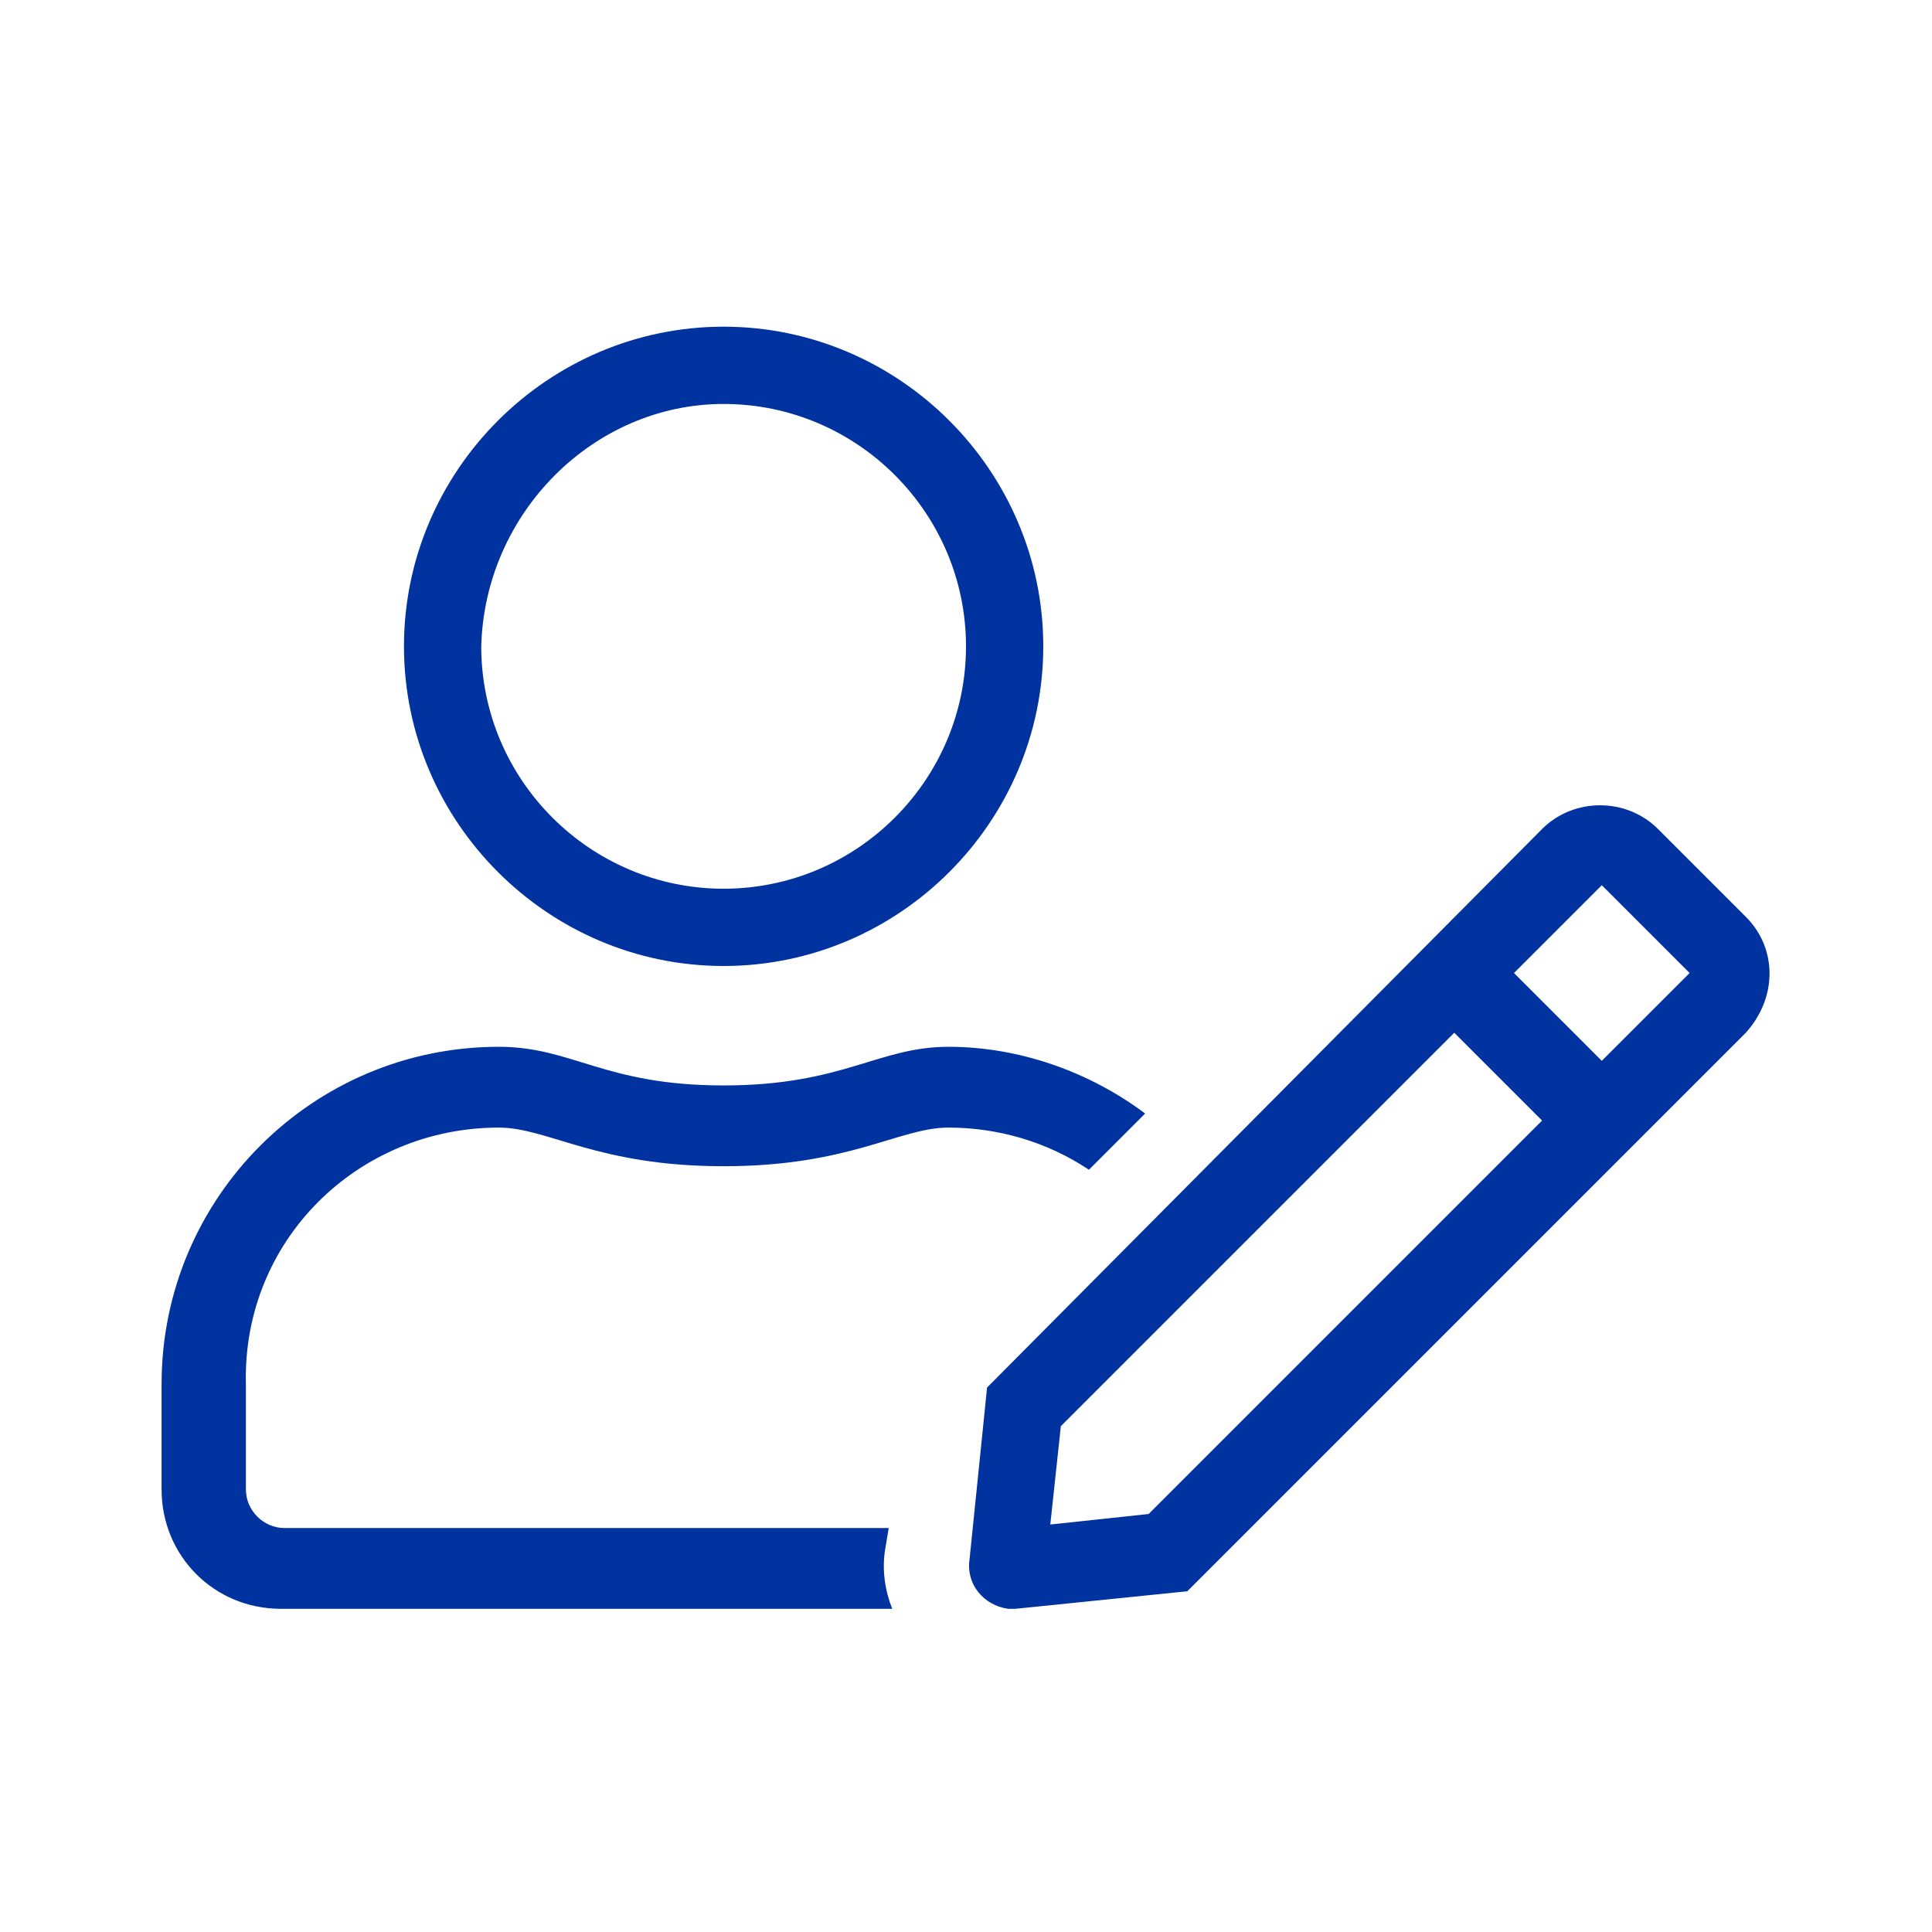 <?xml version="1.0" encoding="utf-8"?>
<!-- Generator: Adobe Illustrator 25.1.0, SVG Export Plug-In . SVG Version: 6.00 Build 0)  -->
<svg version="1.1" id="Capa_1" xmlns="http://www.w3.org/2000/svg" xmlns:xlink="http://www.w3.org/1999/xlink" x="0px" y="0px"
	 viewBox="0 0 55 55" style="enable-background:new 0 0 55 55;" xml:space="preserve">
<style type="text/css">
	.st0{fill:none;}
	.st1{fill:#0033A0;}
</style>
<g>
	<rect class="st0" width="55" height="55"/>
	<path id="ic-user-edit" class="st1" d="M20.6,27.5c5,0,9.1-4.1,9.1-9.1s-4.1-9.1-9.1-9.1s-9.1,4.1-9.1,9.1c0,0,0,0,0,0
		C11.5,23.4,15.6,27.5,20.6,27.5C20.6,27.5,20.6,27.5,20.6,27.5z M20.6,11.5c3.8,0,6.9,3.1,6.9,6.9c0,3.8-3.1,6.9-6.9,6.9
		s-6.9-3.1-6.9-6.9c0,0,0,0,0,0C13.8,14.6,16.9,11.5,20.6,11.5L20.6,11.5z M49.7,26.1l-2.5-2.5c-0.9-0.9-2.4-0.9-3.3,0L28.1,39.5
		l-0.5,4.9c-0.1,0.7,0.4,1.3,1.1,1.4c0,0,0.1,0,0.1,0c0,0,0.1,0,0.1,0l4.9-0.5l15.9-15.9C50.6,28.4,50.6,27,49.7,26.1z M32.7,43.1
		l-2.8,0.3l0.3-2.8l11.2-11.2l2.5,2.5L32.7,43.1z M45.6,30.2l-2.5-2.5l2.5-2.5h0l0,0l2.5,2.5L45.6,30.2z M14.2,32.1
		c1.4,0,2.8,1.1,6.4,1.1s5-1.1,6.4-1.1c1.4,0,2.8,0.4,4,1.2l1.6-1.6c-1.6-1.2-3.6-1.9-5.6-1.9c-2,0-3,1.1-6.4,1.1s-4.3-1.1-6.4-1.1
		c-5.3,0-9.6,4.3-9.6,9.6c0,0,0,0,0,0v3c0,1.9,1.5,3.4,3.4,3.4h17.4c-0.2-0.5-0.3-1.1-0.2-1.7l0.1-0.6H8.1c-0.6,0-1.1-0.5-1.1-1.1
		v-3C6.9,35.3,10.2,32.1,14.2,32.1z"/>
</g>
</svg>
